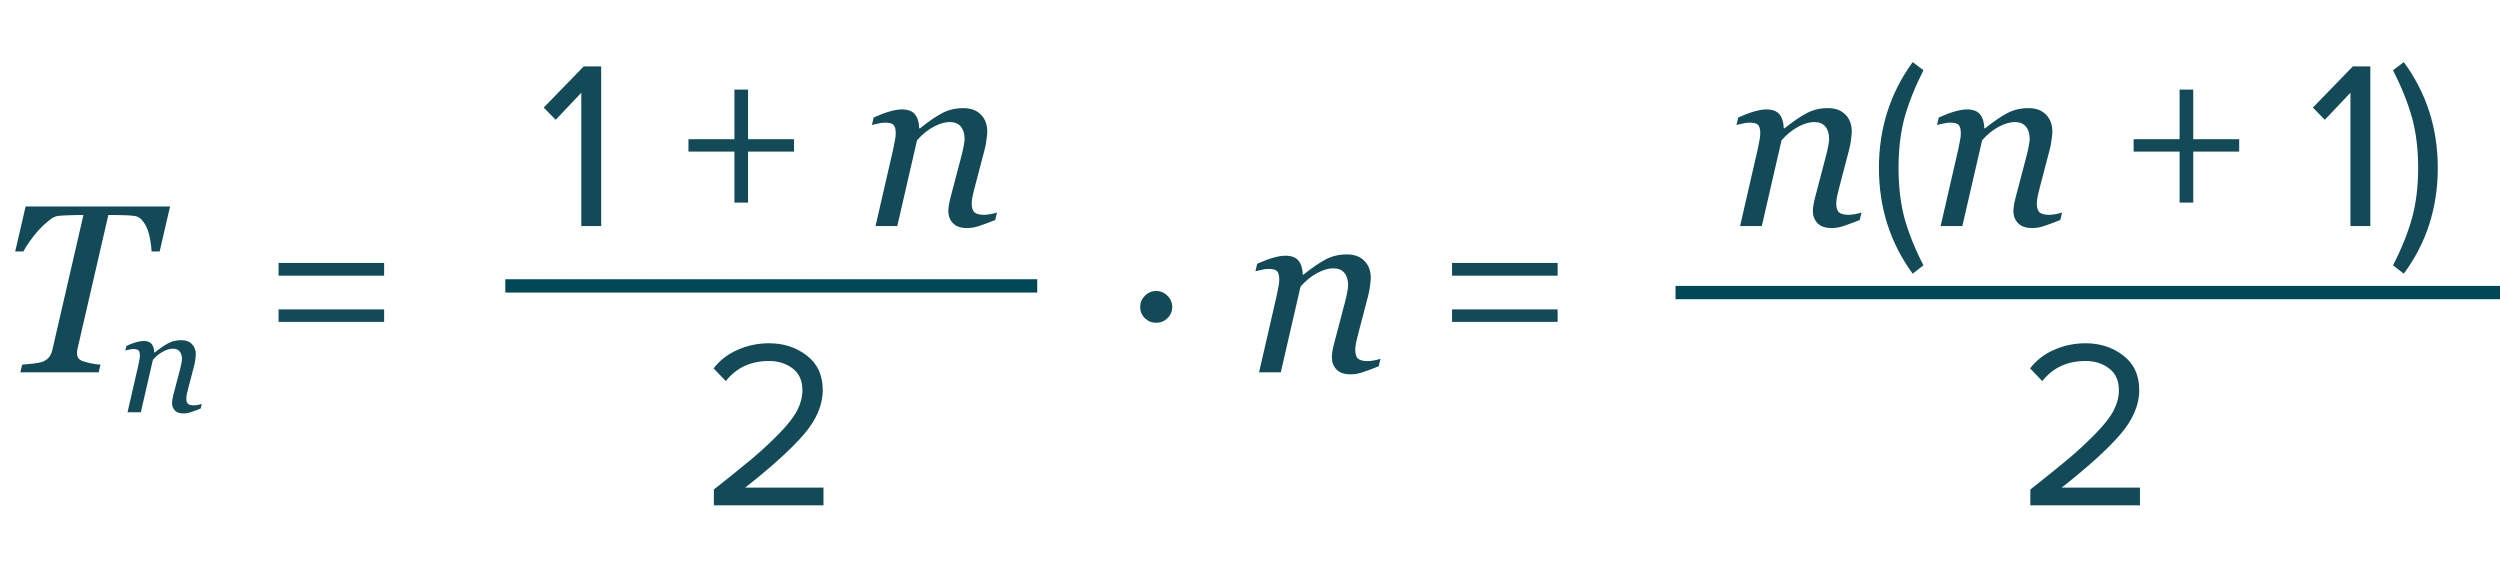 <?xml version="1.0" encoding="UTF-8"?> <svg xmlns="http://www.w3.org/2000/svg" width="188" height="43" viewBox="0 0 188 43" fill="none"> <path d="M15.171 30.377L15.091 30.721C14.769 30.85 14.518 30.943 14.339 31C14.16 31.061 13.979 31.091 13.796 31.091C13.51 31.091 13.295 31.018 13.152 30.871C13.009 30.721 12.937 30.536 12.937 30.318C12.937 30.239 12.944 30.153 12.959 30.06C12.973 29.963 12.996 29.851 13.028 29.722L13.555 27.718C13.594 27.564 13.624 27.425 13.646 27.299C13.671 27.174 13.684 27.074 13.684 26.998C13.684 26.759 13.626 26.569 13.512 26.429C13.397 26.29 13.227 26.22 13.002 26.22C12.783 26.22 12.538 26.291 12.266 26.435C11.993 26.578 11.738 26.785 11.498 27.058L10.59 31H9.591L10.391 27.52C10.409 27.434 10.434 27.31 10.466 27.149C10.502 26.984 10.52 26.852 10.52 26.752C10.52 26.551 10.486 26.417 10.418 26.349C10.35 26.281 10.214 26.247 10.01 26.247C9.931 26.247 9.831 26.261 9.709 26.29C9.587 26.315 9.492 26.336 9.424 26.354L9.505 26.01C9.784 25.885 10.031 25.792 10.246 25.731C10.461 25.67 10.645 25.64 10.799 25.64C11.082 25.64 11.284 25.717 11.406 25.871C11.528 26.025 11.592 26.238 11.6 26.51H11.632C12.026 26.195 12.366 25.962 12.652 25.811C12.939 25.658 13.265 25.581 13.63 25.581C13.974 25.581 14.242 25.681 14.435 25.881C14.629 26.078 14.726 26.338 14.726 26.66C14.726 26.725 14.715 26.839 14.693 27.004C14.675 27.169 14.645 27.331 14.602 27.493L14.151 29.217C14.119 29.331 14.086 29.464 14.054 29.614C14.026 29.761 14.011 29.876 14.011 29.958C14.011 30.162 14.056 30.302 14.146 30.377C14.235 30.449 14.382 30.484 14.586 30.484C14.654 30.484 14.751 30.474 14.876 30.452C15.005 30.427 15.103 30.402 15.171 30.377Z" fill="#124A57"></path> <path d="M12.788 15.528L12.006 18.912H11.399C11.394 18.707 11.364 18.446 11.312 18.13C11.265 17.814 11.194 17.529 11.101 17.277C11.001 17.008 10.869 16.776 10.705 16.583C10.547 16.39 10.356 16.275 10.134 16.24C9.958 16.217 9.732 16.199 9.457 16.188C9.188 16.176 8.936 16.17 8.701 16.17H8.147L5.827 26.233C5.815 26.28 5.807 26.333 5.801 26.392C5.795 26.444 5.792 26.497 5.792 26.55C5.792 26.69 5.818 26.808 5.871 26.901C5.924 26.989 6.023 27.068 6.17 27.139C6.287 27.186 6.498 27.244 6.803 27.314C7.113 27.379 7.365 27.414 7.559 27.42L7.418 28H1.529L1.67 27.42C1.846 27.408 2.101 27.385 2.435 27.35C2.769 27.314 3.012 27.27 3.164 27.218C3.398 27.13 3.574 27.01 3.691 26.857C3.809 26.705 3.891 26.523 3.938 26.312L6.275 16.17H5.81C5.634 16.17 5.414 16.176 5.15 16.188C4.887 16.193 4.617 16.211 4.342 16.24C4.148 16.264 3.923 16.381 3.665 16.592C3.407 16.797 3.149 17.04 2.892 17.321C2.646 17.597 2.423 17.878 2.224 18.165C2.024 18.446 1.869 18.695 1.758 18.912H1.143L1.925 15.528H12.788ZM28.886 20.728H20.948V19.774H28.886V20.728ZM28.886 24.202H20.948V23.266H28.886V24.202Z" fill="#124A57"></path> <line x1="38" y1="21.5" x2="78" y2="21.5" stroke="#004856"></line> <path d="M61.925 38H53.681V36.812C54.929 35.828 55.895 35.048 56.579 34.472C57.275 33.884 57.941 33.266 58.577 32.618C59.225 31.958 59.681 31.376 59.945 30.872C60.209 30.356 60.341 29.846 60.341 29.342C60.341 28.622 60.095 28.076 59.603 27.704C59.111 27.332 58.523 27.146 57.839 27.146C56.459 27.146 55.373 27.65 54.581 28.658L53.663 27.704C54.119 27.104 54.713 26.642 55.445 26.318C56.189 25.982 56.987 25.814 57.839 25.814C58.931 25.814 59.873 26.12 60.665 26.732C61.469 27.344 61.871 28.214 61.871 29.342C61.871 30.458 61.391 31.574 60.431 32.69C59.471 33.794 58.007 35.12 56.039 36.668H61.925V38Z" fill="#124A57"></path> <path d="M45.208 17H43.714V6.974L41.788 9.008L40.888 8.09L43.894 4.994H45.208V17ZM59.71 11.402H56.254V15.236H55.228V11.402H51.772V10.466H55.228V6.74H56.254V10.466H59.71V11.402ZM74.972 15.98L74.84 16.543C74.312 16.754 73.902 16.906 73.609 17C73.316 17.1 73.02 17.149 72.722 17.149C72.253 17.149 71.901 17.029 71.667 16.789C71.433 16.543 71.315 16.241 71.315 15.884C71.315 15.755 71.327 15.614 71.351 15.462C71.374 15.304 71.412 15.119 71.465 14.908L72.326 11.63C72.391 11.378 72.44 11.149 72.476 10.944C72.517 10.739 72.537 10.575 72.537 10.452C72.537 10.06 72.443 9.749 72.256 9.521C72.068 9.292 71.79 9.178 71.421 9.178C71.064 9.178 70.662 9.295 70.217 9.529C69.772 9.764 69.353 10.104 68.96 10.549L67.475 17H65.84L67.149 11.305C67.179 11.164 67.22 10.962 67.272 10.698C67.331 10.429 67.36 10.212 67.36 10.048C67.36 9.72 67.305 9.5 67.193 9.389C67.082 9.277 66.859 9.222 66.525 9.222C66.397 9.222 66.232 9.245 66.033 9.292C65.834 9.333 65.679 9.368 65.567 9.397L65.699 8.835C66.156 8.63 66.561 8.478 66.912 8.378C67.264 8.278 67.565 8.229 67.817 8.229C68.28 8.229 68.611 8.354 68.811 8.606C69.01 8.858 69.115 9.207 69.127 9.652H69.18C69.824 9.137 70.381 8.756 70.85 8.51C71.318 8.258 71.852 8.132 72.449 8.132C73.012 8.132 73.451 8.296 73.768 8.624C74.084 8.946 74.242 9.371 74.242 9.898C74.242 10.004 74.225 10.191 74.189 10.461C74.16 10.73 74.11 10.997 74.04 11.261L73.302 14.082C73.249 14.27 73.196 14.486 73.144 14.732C73.097 14.973 73.073 15.16 73.073 15.295C73.073 15.629 73.147 15.857 73.293 15.98C73.439 16.098 73.68 16.156 74.014 16.156C74.125 16.156 74.283 16.139 74.488 16.104C74.699 16.062 74.86 16.021 74.972 15.98Z" fill="#124A57"></path> <path d="M126 22H188" stroke="#004856"></path> <path d="M160.925 38H152.681V36.812C153.929 35.828 154.895 35.048 155.579 34.472C156.275 33.884 156.941 33.266 157.577 32.618C158.225 31.958 158.681 31.376 158.945 30.872C159.209 30.356 159.341 29.846 159.341 29.342C159.341 28.622 159.095 28.076 158.603 27.704C158.111 27.332 157.523 27.146 156.839 27.146C155.459 27.146 154.373 27.65 153.581 28.658L152.663 27.704C153.119 27.104 153.713 26.642 154.445 26.318C155.189 25.982 155.987 25.814 156.839 25.814C157.931 25.814 158.873 26.12 159.665 26.732C160.469 27.344 160.871 28.214 160.871 29.342C160.871 30.458 160.391 31.574 159.431 32.69C158.471 33.794 157.007 35.12 155.039 36.668H160.925V38Z" fill="#124A57"></path> <path d="M139.984 15.98L139.853 16.543C139.325 16.754 138.915 16.906 138.622 17C138.329 17.1 138.033 17.149 137.734 17.149C137.266 17.149 136.914 17.029 136.68 16.789C136.445 16.543 136.328 16.241 136.328 15.884C136.328 15.755 136.34 15.614 136.363 15.462C136.387 15.304 136.425 15.119 136.478 14.908L137.339 11.63C137.403 11.378 137.453 11.149 137.488 10.944C137.529 10.739 137.55 10.575 137.55 10.452C137.55 10.06 137.456 9.749 137.269 9.521C137.081 9.292 136.803 9.178 136.434 9.178C136.076 9.178 135.675 9.295 135.229 9.529C134.784 9.764 134.365 10.104 133.973 10.549L132.487 17H130.853L132.162 11.305C132.191 11.164 132.232 10.962 132.285 10.698C132.344 10.429 132.373 10.212 132.373 10.048C132.373 9.72 132.317 9.5 132.206 9.389C132.095 9.277 131.872 9.222 131.538 9.222C131.409 9.222 131.245 9.245 131.046 9.292C130.847 9.333 130.691 9.368 130.58 9.397L130.712 8.835C131.169 8.63 131.573 8.478 131.925 8.378C132.276 8.278 132.578 8.229 132.83 8.229C133.293 8.229 133.624 8.354 133.823 8.606C134.022 8.858 134.128 9.207 134.14 9.652H134.192C134.837 9.137 135.394 8.756 135.862 8.51C136.331 8.258 136.864 8.132 137.462 8.132C138.024 8.132 138.464 8.296 138.78 8.624C139.097 8.946 139.255 9.371 139.255 9.898C139.255 10.004 139.237 10.191 139.202 10.461C139.173 10.73 139.123 10.997 139.053 11.261L138.314 14.082C138.262 14.27 138.209 14.486 138.156 14.732C138.109 14.973 138.086 15.16 138.086 15.295C138.086 15.629 138.159 15.857 138.306 15.98C138.452 16.098 138.692 16.156 139.026 16.156C139.138 16.156 139.296 16.139 139.501 16.104C139.712 16.062 139.873 16.021 139.984 15.98ZM144.643 19.952L143.833 20.582C142.141 18.266 141.295 15.614 141.295 12.626C141.295 9.65 142.141 6.998 143.833 4.67L144.643 5.282C144.007 6.542 143.533 7.73 143.221 8.846C142.921 9.962 142.771 11.222 142.771 12.626C142.771 14.03 142.921 15.296 143.221 16.424C143.533 17.54 144.007 18.716 144.643 19.952ZM155.066 15.98L154.935 16.543C154.407 16.754 153.997 16.906 153.704 17C153.411 17.1 153.115 17.149 152.816 17.149C152.348 17.149 151.996 17.029 151.762 16.789C151.527 16.543 151.41 16.241 151.41 15.884C151.41 15.755 151.422 15.614 151.445 15.462C151.469 15.304 151.507 15.119 151.56 14.908L152.421 11.63C152.485 11.378 152.535 11.149 152.57 10.944C152.611 10.739 152.632 10.575 152.632 10.452C152.632 10.06 152.538 9.749 152.351 9.521C152.163 9.292 151.885 9.178 151.516 9.178C151.158 9.178 150.757 9.295 150.312 9.529C149.866 9.764 149.447 10.104 149.055 10.549L147.569 17H145.935L147.244 11.305C147.273 11.164 147.314 10.962 147.367 10.698C147.426 10.429 147.455 10.212 147.455 10.048C147.455 9.72 147.399 9.5 147.288 9.389C147.177 9.277 146.954 9.222 146.62 9.222C146.491 9.222 146.327 9.245 146.128 9.292C145.929 9.333 145.773 9.368 145.662 9.397L145.794 8.835C146.251 8.63 146.655 8.478 147.007 8.378C147.358 8.278 147.66 8.229 147.912 8.229C148.375 8.229 148.706 8.354 148.905 8.606C149.104 8.858 149.21 9.207 149.222 9.652H149.274C149.919 9.137 150.476 8.756 150.944 8.51C151.413 8.258 151.946 8.132 152.544 8.132C153.106 8.132 153.546 8.296 153.862 8.624C154.179 8.946 154.337 9.371 154.337 9.898C154.337 10.004 154.319 10.191 154.284 10.461C154.255 10.73 154.205 10.997 154.135 11.261L153.396 14.082C153.344 14.27 153.291 14.486 153.238 14.732C153.191 14.973 153.168 15.16 153.168 15.295C153.168 15.629 153.241 15.857 153.388 15.98C153.534 16.098 153.774 16.156 154.108 16.156C154.22 16.156 154.378 16.139 154.583 16.104C154.794 16.062 154.955 16.021 155.066 15.98ZM168.387 11.402H164.931V15.236H163.905V11.402H160.449V10.466H163.905V6.74H164.931V10.466H168.387V11.402ZM178.248 17H176.754V6.974L174.828 9.008L173.928 8.09L176.934 4.994H178.248V17ZM180.765 20.582L179.955 19.952C180.591 18.716 181.065 17.54 181.377 16.424C181.689 15.296 181.845 14.03 181.845 12.626C181.845 11.21 181.689 9.944 181.377 8.828C181.065 7.712 180.591 6.53 179.955 5.282L180.765 4.67C182.469 6.986 183.321 9.638 183.321 12.626C183.321 15.626 182.469 18.278 180.765 20.582Z" fill="#124A57"></path> <path d="M88.15 23.087C88.15 23.415 88.03 23.696 87.79 23.931C87.556 24.159 87.274 24.273 86.946 24.273C86.618 24.273 86.334 24.159 86.094 23.931C85.859 23.696 85.742 23.415 85.742 23.087C85.742 22.759 85.859 22.477 86.094 22.243C86.334 22.003 86.618 21.883 86.946 21.883C87.274 21.883 87.556 22.003 87.79 22.243C88.03 22.477 88.15 22.759 88.15 23.087ZM103.812 26.98L103.681 27.543C103.153 27.754 102.743 27.906 102.45 28C102.157 28.1 101.861 28.149 101.562 28.149C101.094 28.149 100.742 28.029 100.508 27.789C100.273 27.543 100.156 27.241 100.156 26.884C100.156 26.755 100.168 26.614 100.191 26.462C100.215 26.304 100.253 26.119 100.306 25.908L101.167 22.63C101.231 22.378 101.281 22.149 101.316 21.944C101.357 21.739 101.378 21.575 101.378 21.452C101.378 21.06 101.284 20.749 101.097 20.52C100.909 20.292 100.631 20.178 100.262 20.178C99.904 20.178 99.503 20.295 99.058 20.529C98.612 20.764 98.193 21.104 97.801 21.549L96.315 28H94.681L95.99 22.305C96.019 22.164 96.061 21.962 96.113 21.698C96.172 21.429 96.201 21.212 96.201 21.048C96.201 20.72 96.145 20.5 96.034 20.389C95.923 20.277 95.7 20.222 95.366 20.222C95.237 20.222 95.073 20.245 94.874 20.292C94.675 20.333 94.519 20.368 94.408 20.398L94.54 19.835C94.997 19.63 95.401 19.477 95.753 19.378C96.105 19.278 96.406 19.229 96.658 19.229C97.121 19.229 97.452 19.355 97.651 19.606C97.851 19.858 97.956 20.207 97.968 20.652H98.02C98.665 20.137 99.222 19.756 99.69 19.51C100.159 19.258 100.692 19.132 101.29 19.132C101.853 19.132 102.292 19.296 102.608 19.624C102.925 19.946 103.083 20.371 103.083 20.898C103.083 21.004 103.065 21.191 103.03 21.461C103.001 21.73 102.951 21.997 102.881 22.261L102.143 25.082C102.09 25.27 102.037 25.486 101.984 25.732C101.938 25.973 101.914 26.16 101.914 26.295C101.914 26.629 101.987 26.857 102.134 26.98C102.28 27.098 102.521 27.156 102.854 27.156C102.966 27.156 103.124 27.139 103.329 27.104C103.54 27.062 103.701 27.021 103.812 26.98ZM117.133 20.728H109.195V19.774H117.133V20.728ZM117.133 24.202H109.195V23.266H117.133V24.202Z" fill="#124A57"></path> </svg> 